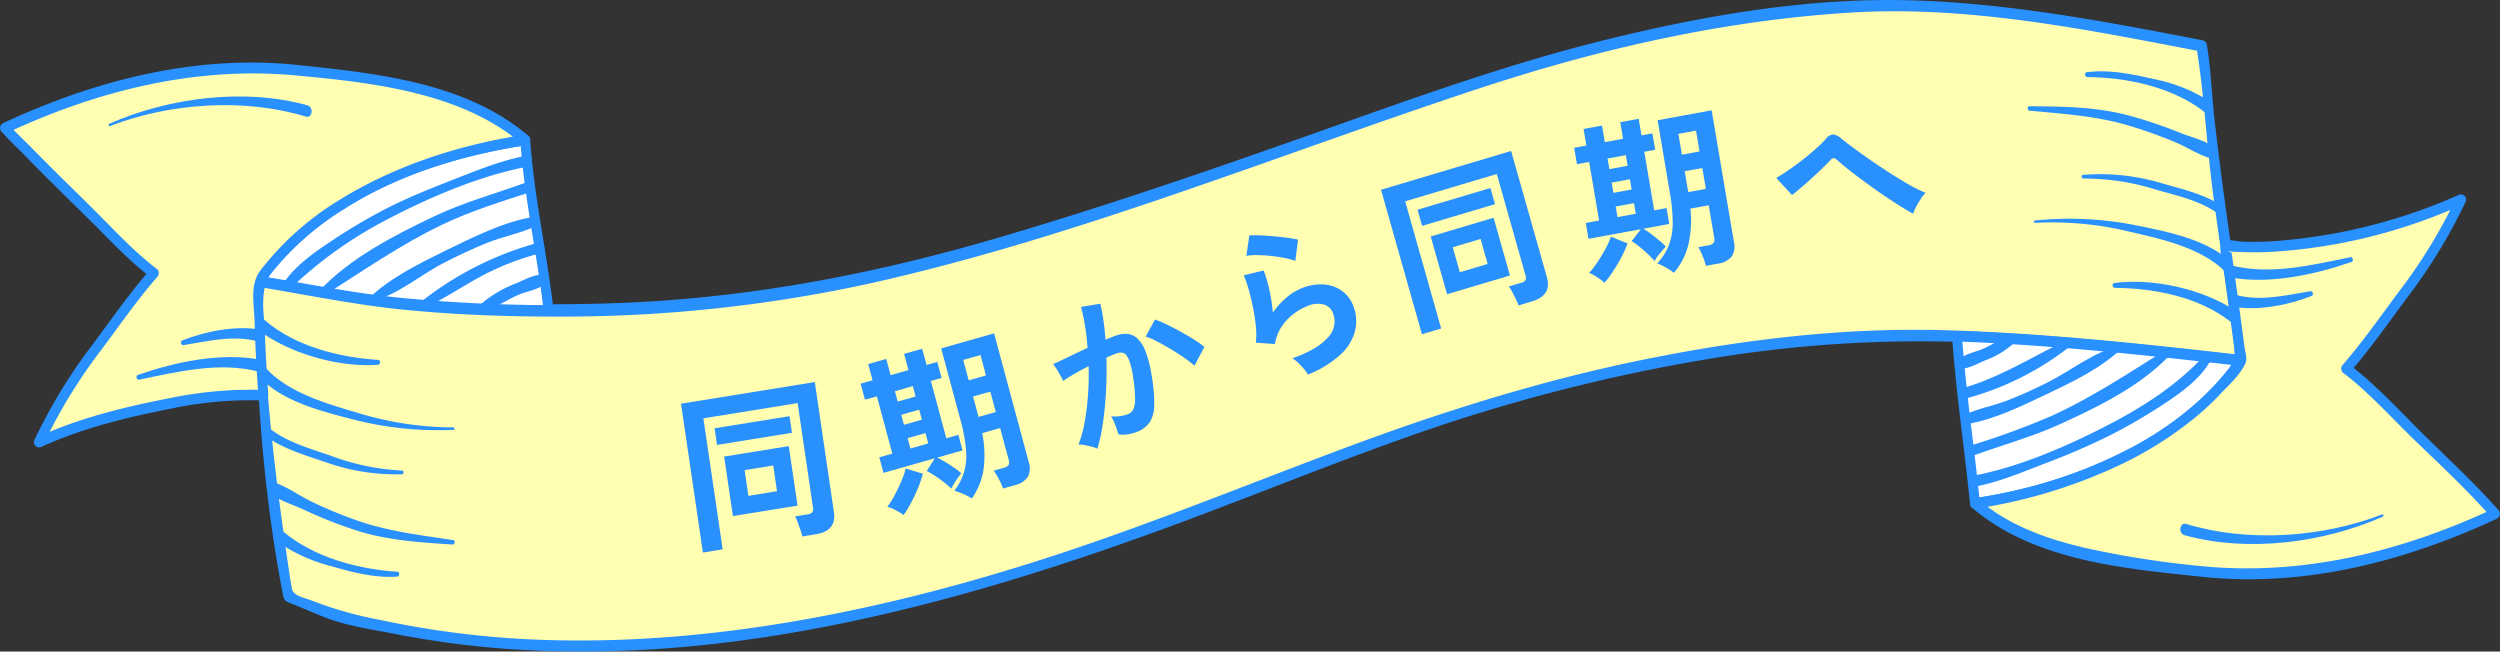 <svg xmlns="http://www.w3.org/2000/svg" width="514.617" height="134.113" viewBox="0 0 514.617 134.113">
  <rect x="0" y="0" width="514.617" height="134.113" fill="#333333" stroke="none"/>
  <g id="グループ_219" data-name="グループ 219" transform="translate(-396.783 -5104.924)">
    <g id="Banner">
      <g id="グループ_162" data-name="グループ 162">
        <path id="パス_641" data-name="パス 641" d="M450.074,5162.807a357.2,357.2,0,0,0,4.01,51.576c.455,3.05,1.354,10.155,2.079,13.373,2.4.94,5.315,2.224,7.718,3.164,25.728,7.155,51.616,8.552,78.17,5.359a376.943,376.943,0,0,0,83.569-19.886c23.722-8.184,46.852-18.343,71-26.166,26.758-8.545,54.952-14.4,83.2-16.153,24.49-.894,53.8,2.293,78.3,5.087-2.161-17.714-5-34.657-6.878-52.408-.422-3.991-.534-8.445-1.242-12.388-21.282-4.1-47.453-9.3-71.146-8.088-24.449,1.3-49.283,6.639-72.333,13.918-26.758,8.549-52.585,18.623-79.343,27.171-28.231,9.135-57.648,17.969-87.366,20.313-26.683,1.977-53.229,1.615-79.836-2.975C456.844,5164.259,453.194,5163.251,450.074,5162.807Z" fill="#fffeb1"/>
        <g id="グループ_161" data-name="グループ 161">
          <path id="パス_642" data-name="パス 642" d="M449.354,5162.894c.014,21.433,1.593,43.264,5.639,64.291.27,1.4.5,1.476,1.812,2,2.228.89,4.431,1.855,6.659,2.746,4.672,1.865,10.086,2.588,14.978,3.556a192.8,192.8,0,0,0,30.874,3.428c42.635,1.447,85.359-10,125.418-24.557,18.295-6.645,36.306-14.148,54.691-20.52a362.169,362.169,0,0,1,58.02-14.852,263.716,263.716,0,0,1,55.894-3.562c18.252.795,36.443,2.818,54.6,4.89a1.14,1.14,0,0,0,1.254-1.281c-1.337-10.861-2.936-21.681-4.422-32.521q-1.164-8.492-2.141-17.016c-.574-5.079-.73-10.218-1.551-15.26a1.169,1.169,0,0,0-.918-1.025c-19.9-3.839-39.888-7.675-60.156-8.226-20.994-.572-42.177,3.081-62.576,8.1-20.919,5.145-41.277,12.614-61.631,19.819-20.86,7.384-41.787,14.544-62.977,20.79-25.421,7.492-50.965,12.447-77.343,13.548a339.323,339.323,0,0,1-38.3-.525c-12.456-.889-24.607-3.2-36.933-5.049-1.386-.209-1.721,2.057-.339,2.287,10.183,1.695,20.167,3.771,30.461,4.771,10.373,1.006,20.8,1.38,31.209,1.365a296.274,296.274,0,0,0,64.851-6.948c42.771-9.627,83.732-26.5,125.412-40.2,24.661-8.1,50.04-13.828,75.842-15.424,24.217-1.5,48.417,3.433,72.138,8q-.461-.511-.918-1.024c1.658,10.166,2.128,20.634,3.506,30.867,1.525,11.313,3.223,22.6,4.619,33.928l1.254-1.28c-20.179-2.3-40.394-4.487-60.691-5.1-20.845-.632-41.508,1.812-61.978,5.939-21.136,4.26-41.732,10.706-62.014,18.291-20.7,7.739-41.167,16.152-62.177,22.9-35.352,11.366-73.437,18.828-110.456,16.205a191.068,191.068,0,0,1-25.883-3.7,78.422,78.422,0,0,1-14.07-3.974c-1.277-.531-3.831-.908-4.121-2.413-.371-1.914-.638-3.853-.92-5.785-2.793-19.139-4.977-38.257-5.173-57.652C450.785,5161.717,449.352,5161.91,449.354,5162.894Z" fill="#2890ff"/>
        </g>
      </g>
      <g id="グループ_164" data-name="グループ 164">
        <path id="パス_643" data-name="パス 643" d="M801.517,5192.752c.625,4.987,1.271,10.59,1.822,15.809,19.528-2.932,42.754-12.057,54.77-29.4-18.16-2.072-38.96-4.355-58.485-5.035C800.006,5179.34,800.9,5187.792,801.517,5192.752Z" fill="#fff"/>
        <g id="グループ_163" data-name="グループ 163">
          <path id="パス_644" data-name="パス 644" d="M800.5,5192.874q.981,7.9,1.821,15.809a1.044,1.044,0,0,0,1.128.96c20.418-3.158,42.595-11.651,55.454-29.8a1.119,1.119,0,0,0-.64-1.755c-19.448-2.215-38.927-4.321-58.484-5.034a1.073,1.073,0,0,0-1.173,1.2c.473,6.225,1.135,12.434,1.894,18.626a1.022,1.022,0,1,0,2.028-.244c-.758-6.192-1.421-12.4-1.894-18.626q-.586.6-1.173,1.2c19.557.715,39.036,2.819,58.484,5.035q-.318-.877-.639-1.755c-12.528,17.688-34.2,25.92-54.085,29,.376.321.751.641,1.129.961q-.843-7.912-1.822-15.809A1.022,1.022,0,1,0,800.5,5192.874Z" fill="#2890ff"/>
        </g>
      </g>
      <g id="グループ_168" data-name="グループ 168">
        <path id="パス_645" data-name="パス 645" d="M509.7,5168.816c-.22-1.968-.473-4.056-.735-5.634-.906-5.508-1.445-8.891-2.24-13.677a143.177,143.177,0,0,1-1.829-15.769c-19.528,2.933-42.805,11.728-54.82,29.071,3.12.444,6.77,1.452,9.891,1.9A294.93,294.93,0,0,0,509.7,5168.816Z" fill="#fff"/>
        <g id="グループ_167" data-name="グループ 167">
          <g id="グループ_166" data-name="グループ 166">
            <g id="グループ_165" data-name="グループ 165">
              <path id="パス_646" data-name="パス 646" d="M510.713,5168.695c-1.34-11.755-3.991-23.244-4.8-35.081a1.042,1.042,0,0,0-1.129-.959c-20.375,3.147-42.639,11.318-55.5,29.473a1.12,1.12,0,0,0,.64,1.755c9.86,1.56,19.573,3.541,29.522,4.545,10.094,1.019,20.238,1.431,30.374,1.471,1.315,0,1.072-2.161-.228-2.164-10.4-.043-20.781-.545-31.136-1.59-9.508-.961-18.79-2.923-28.214-4.414q.318.877.638,1.755c12.533-17.688,34.293-25.6,54.136-28.667-.376-.319-.751-.641-1.127-.961.813,11.837,3.463,23.326,4.8,35.08A1.022,1.022,0,1,0,510.713,5168.695Z" fill="#2890ff"/>
            </g>
          </g>
        </g>
      </g>
      <g id="グループ_170" data-name="グループ 170">
        <path id="パス_647" data-name="パス 647" d="M803.339,5208.561c10.889,9.648,30.207,11.983,43.757,13.651,11.211,1.513,21.643.917,35.174-1.635a133.273,133.273,0,0,0,28.093-9.882c-1.855-2.193-3.434-3.4-5.238-5.349-3.909-4.025-8.132-8.268-12.33-12.258-4.372-4.279-8.177-8.676-13.058-12.273,2.08-2.315,8.746-11.278,11.941-15.555,3.371-4.51,9.1-13.385,11.71-19.25-8.982,4.227-18.547,6.347-28.125,8.205a69.991,69.991,0,0,1-20.246,1.371l-.076.076c1.094,7.771,2.2,15.558,3.168,23.5C846.093,5196.5,822.867,5205.629,803.339,5208.561Z" fill="#fffeb1"/>
        <g id="グループ_169" data-name="グループ 169">
          <path id="パス_648" data-name="パス 648" d="M802.7,5209.413c12.861,11.039,31.668,12.583,47.471,14.254,20.807,2.2,41.6-3.115,60.569-11.961a1.13,1.13,0,0,0,.439-1.663c-4.646-5.269-9.846-10.123-14.844-15.009-5.222-5.1-10.178-10.682-15.963-15.071l.161,1.531c4.278-4.881,8.041-10.334,11.942-15.555a108.839,108.839,0,0,0,11.845-19.49,1.065,1.065,0,0,0-1.314-1.45,113.472,113.472,0,0,1-38.473,9.587,59.176,59.176,0,0,1-6.271.071c-.855-.032-3.177-.643-3.859.055-1.152,1.184-.1,3.75.1,5.189q.772,5.511,1.518,11.026c.468,3.5,1.732,7.078-.506,9.977a52.5,52.5,0,0,1-6,6.415,68.653,68.653,0,0,1-14.051,9.754,99.9,99.9,0,0,1-32.239,10.4c-1.3.2-1.076,2.367.228,2.165a106.374,106.374,0,0,0,30.932-9.6,75.894,75.894,0,0,0,14.045-8.994,53.484,53.484,0,0,0,5.388-5c1.694-1.8,4.238-4.08,5.223-6.451.377-.9-.15-2.443-.266-3.359-.231-1.854-.476-3.708-.721-5.56-.488-3.678-1-7.352-1.518-11.026q-.2-1.373-.387-2.745-1.333-.335-.074-.19,1.257.062,2.515.109c2.059.074,4.115.038,6.174-.08a111.794,111.794,0,0,0,39-9.731q-.656-.727-1.314-1.451a108.961,108.961,0,0,1-11.991,19.569c-3.761,5.039-7.4,10.291-11.524,15a1.14,1.14,0,0,0,.161,1.531c5.452,4.135,10.046,9.364,15,14.13,5.217,5.023,10.632,10.088,15.448,15.549q.219-.833.438-1.663c-18.756,8.748-38.943,13.759-59.491,11.833a195.587,195.587,0,0,1-23.144-3.508c-8.256-1.793-16.719-4.586-23.373-10.3C802.949,5206.829,801.676,5208.531,802.7,5209.413Z" fill="#2890ff"/>
        </g>
      </g>
      <g id="グループ_173" data-name="グループ 173">
        <path id="パス_649" data-name="パス 649" d="M403.058,5136.622c3.909,4.023,8.133,8.269,12.329,12.257,4.373,4.279,8.178,8.675,13.059,12.273-2.079,2.314-8.746,11.278-11.942,15.554-3.369,4.511-9.1,13.387-11.709,19.252,8.981-4.227,18.547-6.347,28.126-8.206a68.35,68.35,0,0,1,18.057-1.478c-.56-7.79-.879-15.611-.9-23.467,12.015-17.343,35.292-26.138,54.82-29.071-10.888-9.647-30.257-12.313-43.807-13.98-11.21-1.513-21.642-.918-35.173,1.634a133.175,133.175,0,0,0-28.1,9.884C399.675,5133.465,401.253,5134.67,403.058,5136.622Z" fill="#fffeb1"/>
        <g id="グループ_172" data-name="グループ 172">
          <g id="グループ_171" data-name="グループ 171">
            <path id="パス_650" data-name="パス 650" d="M402.422,5137.473c4.333,4.451,8.783,8.755,13.2,13.114,3.981,3.936,7.753,8.05,12.19,11.416l-.161-1.529c-4.278,4.88-8.041,10.333-11.942,15.554a108.481,108.481,0,0,0-11.844,19.49,1.066,1.066,0,0,0,1.313,1.452c8.524-3.916,17.518-6.086,26.611-7.892a79.145,79.145,0,0,1,19.032-1.728,1.075,1.075,0,0,0,1.175-1.2q-.435-6.195-.68-12.4c-.162-4.134-1.234-9.342,1.351-12.686a57.987,57.987,0,0,1,14.953-13.094c11.292-7.207,24.451-11.153,37.391-13.153a1.119,1.119,0,0,0,.523-1.933c-12.879-11.065-31.661-12.91-47.522-14.585-20.808-2.2-41.6,3.115-60.571,11.962a1.131,1.131,0,0,0-.438,1.662c1.722,1.95,3.631,3.675,5.422,5.548.94.983,2.2-.729,1.272-1.7-1.666-1.743-3.455-3.334-5.058-5.148-.146.555-.292,1.108-.439,1.662,18.758-8.748,38.947-13.759,59.494-11.833,15.435,1.447,34.085,3.414,46.567,14.136q.263-.966.522-1.933c-13.743,2.123-27.284,6.487-39.249,14.123a59.49,59.49,0,0,0-15.077,13.724c-2.339,3.025-1.361,6.973-1.26,10.732.135,5.06.416,10.114.77,15.162l1.173-1.2a82.286,82.286,0,0,0-19.58,1.716c-9.265,1.811-18.462,4.045-27.141,8.033q.654.727,1.312,1.453a109,109,0,0,1,11.991-19.572c3.762-5.037,7.4-10.289,11.525-15a1.138,1.138,0,0,0-.162-1.53c-4.431-3.362-8.242-7.453-12.192-11.416-4.378-4.4-8.862-8.664-13.2-13.114C402.745,5134.795,401.482,5136.506,402.422,5137.473Z" fill="#2890ff"/>
          </g>
        </g>
      </g>
      <g id="グループ_179" data-name="グループ 179">
        <g id="グループ_174" data-name="グループ 174">
          <path id="パス_651" data-name="パス 651" d="M478.575,5222.611c-8.04-.511-17.3-2.948-23.681-8.447-1.181-1.018-2.689,1.025-1.46,1.956a34.326,34.326,0,0,0,11.5,5.342c4.448,1.263,8.986,2.476,13.62,2.16C479.087,5223.586,479.117,5222.644,478.575,5222.611Z" fill="#2890ff"/>
        </g>
        <g id="グループ_175" data-name="グループ 175">
          <path id="パス_652" data-name="パス 652" d="M474.631,5179.01c-7.941-.509-17.031-2.735-23.35-8.177-1.182-1.018-2.69,1.027-1.461,1.956,6.6,4.991,16.75,7.793,24.79,7.232C475.143,5179.983,475.173,5179.044,474.631,5179.01Z" fill="#2890ff"/>
        </g>
        <g id="グループ_176" data-name="グループ 176">
          <path id="パス_653" data-name="パス 653" d="M490.033,5216.1c-6.627-1.019-13.1-1.752-19.5-3.947a92.814,92.814,0,0,1-9.406-3.867c-2.68-1.263-5.32-3.281-8.13-4.126-1.121-.338-1.662,1.4-.862,2.092,2.008,1.74,5.011,2.542,7.353,3.659a89.722,89.722,0,0,0,10.284,4.077c6.519,2.171,13.351,2.576,20.123,3.02C490.444,5217.04,490.591,5216.182,490.033,5216.1Z" fill="#2890ff"/>
        </g>
        <g id="グループ_177" data-name="グループ 177">
          <path id="パス_654" data-name="パス 654" d="M479.554,5201.795a48.653,48.653,0,0,1-14.623-3.04c-4.347-1.518-9.113-2.781-12.807-5.769-.889-.719-1.981.758-1.075,1.436,3.919,2.938,8.762,4.261,13.267,5.812a43.307,43.307,0,0,0,15.222,2.319C479.941,5202.544,479.958,5201.807,479.554,5201.795Z" fill="#2890ff"/>
        </g>
        <g id="グループ_178" data-name="グループ 178">
          <path id="パス_655" data-name="パス 655" d="M490.105,5192.907a67.961,67.961,0,0,1-20.093-3.123c-6.152-1.822-13.745-4-18.394-8.977-.994-1.064-2.4.79-1.372,1.836,4.759,4.855,12.3,6.837,18.522,8.435a69.8,69.8,0,0,0,21.389,2.32C490.459,5193.378,490.4,5192.9,490.105,5192.907Z" fill="#2890ff"/>
        </g>
      </g>
      <g id="グループ_185" data-name="グループ 185">
        <g id="グループ_180" data-name="グループ 180">
          <path id="パス_656" data-name="パス 656" d="M826.5,5120.795c7.981.061,17.325,1.985,23.908,7.075,1.239.956,2.72-1.1,1.463-1.957a34.036,34.036,0,0,0-11.755-4.725c-4.5-1.012-9.111-1.981-13.723-1.407C825.765,5119.86,825.9,5120.791,826.5,5120.795Z" fill="#2890ff"/>
        </g>
        <g id="グループ_181" data-name="グループ 181">
          <path id="パス_657" data-name="パス 657" d="M832.165,5164.181c7.885.062,17.046,1.788,23.564,6.822,1.24.957,2.722-1.1,1.463-1.955-6.867-4.635-17.1-6.9-25.134-5.881C831.429,5163.246,831.565,5164.176,832.165,5164.181Z" fill="#2890ff"/>
        </g>
        <g id="グループ_182" data-name="グループ 182">
          <path id="パス_658" data-name="パス 658" d="M814.529,5127.7c6.673.647,13.172,1.037,19.681,2.853a92.163,92.163,0,0,1,10.359,3.656c2.465,1.015,4.918,2.722,7.491,3.34,1.084.261,1.744-1.411.865-2.092-2.1-1.632-5.116-2.269-7.522-3.258a91.9,91.9,0,0,0-9.95-3.367c-6.831-1.935-13.887-1.975-20.906-2.042C814.06,5126.788,814.049,5127.656,814.529,5127.7Z" fill="#2890ff"/>
        </g>
        <g id="グループ_183" data-name="グループ 183">
          <path id="パス_659" data-name="パス 659" d="M825.683,5141.68a48.8,48.8,0,0,1,14.826,2.262c4.358,1.257,9.1,2.23,12.884,4.975.924.67,2-.813,1.076-1.437-3.857-2.581-8.421-3.6-12.766-4.863a44.383,44.383,0,0,0-16.1-1.7C825.135,5140.956,825.227,5141.692,825.683,5141.68Z" fill="#2890ff"/>
        </g>
        <g id="グループ_184" data-name="グループ 184">
          <path id="パス_660" data-name="パス 660" d="M815.7,5150.805a67.107,67.107,0,0,1,19.629,1.855c6.4,1.474,14.341,3.2,19.363,8.04,1.052,1.012,2.449-.848,1.373-1.837-4.889-4.486-12.353-6.089-18.513-7.34a70.179,70.179,0,0,0-21.9-1.209A.248.248,0,0,0,815.7,5150.805Z" fill="#2890ff"/>
        </g>
      </g>
      <g id="グループ_189" data-name="グループ 189">
        <g id="グループ_186" data-name="グループ 186">
          <path id="パス_661" data-name="パス 661" d="M880.59,5157.87c-8.039,1.638-16.581,3.776-24.726,1.625-1.456-.385-1.864,2.181-.366,2.471,8.146,1.577,17.56-.418,25.323-3.115C881.332,5158.674,881.12,5157.761,880.59,5157.87Z" fill="#2890ff"/>
        </g>
        <g id="グループ_187" data-name="グループ 187">
          <path id="パス_662" data-name="パス 662" d="M872.366,5164.874c-5.111.814-10.229,2.156-15.376.742-1.448-.4-1.879,2.227-.367,2.473,5.144.833,11.127-.344,15.974-2.234C873.1,5165.657,872.9,5164.788,872.366,5164.874Z" fill="#2890ff"/>
        </g>
        <g id="グループ_188" data-name="グループ 188">
          <path id="パス_663" data-name="パス 663" d="M887.1,5210.826c-12.3,4.773-27.693,5.8-40.287,1.949-1.353-.414-1.712,1.941-.344,2.321,12.925,3.593,28.523,1.611,40.8-3.81C887.548,5211.163,887.381,5210.718,887.1,5210.826Z" fill="#2890ff"/>
        </g>
      </g>
      <g id="グループ_197" data-name="グループ 197">
        <g id="グループ_196" data-name="グループ 196">
          <g id="グループ_191" data-name="グループ 191">
            <g id="グループ_190" data-name="グループ 190">
              <path id="パス_664" data-name="パス 664" d="M425.4,5183.081c8.037-1.639,16.58-3.775,24.726-1.624,1.456.384,1.864-2.182.366-2.472-8.145-1.577-17.56.417-25.323,3.116C424.661,5182.278,424.873,5183.189,425.4,5183.081Z" fill="#2890ff"/>
            </g>
          </g>
          <g id="グループ_193" data-name="グループ 193">
            <g id="グループ_192" data-name="グループ 192">
              <path id="パス_665" data-name="パス 665" d="M434.557,5175.966c5.11-.814,10.228-2.155,15.376-.742,1.447.4,1.878-2.227.365-2.473-5.143-.833-11.126.344-15.972,2.234C433.819,5175.182,434.022,5176.052,434.557,5175.966Z" fill="#2890ff"/>
            </g>
          </g>
          <g id="グループ_195" data-name="グループ 195">
            <g id="グループ_194" data-name="グループ 194">
              <path id="パス_666" data-name="パス 666" d="M419.432,5130.87c12.295-4.772,27.694-5.8,40.287-1.95,1.353.414,1.713-1.939.344-2.319-12.926-3.6-28.524-1.613-40.8,3.809C418.984,5130.534,419.152,5130.977,419.432,5130.87Z" fill="#2890ff"/>
            </g>
          </g>
        </g>
      </g>
      <g id="グループ_203" data-name="グループ 203">
        <g id="グループ_198" data-name="グループ 198">
          <path id="パス_667" data-name="パス 667" d="M850.19,5178.488c-5.818,6.118-12.576,10.374-19.914,14.151-8.34,4.295-17.934,8.42-27.048,10.157-1.351.257-1.117,2.528.239,2.265,4.86-.943,9.322-2.821,13.946-4.613a147.27,147.27,0,0,0,13.6-5.856,112.811,112.811,0,0,0,11.1-6.445c3.349-2.217,7.244-4.909,9.413-8.524C852.124,5178.623,850.972,5177.664,850.19,5178.488Z" fill="#2890ff"/>
        </g>
        <g id="グループ_199" data-name="グループ 199">
          <path id="パス_668" data-name="パス 668" d="M842.638,5176.928c-7.784,4.872-15.266,9.817-23.593,13.633a160.233,160.233,0,0,1-16.9,6.154c-1.249.41-.491,2.48.759,2.022,6.055-2.22,12.113-3.841,18.025-6.543,7.88-3.6,16.444-7.761,22.614-14.272C844.111,5177.32,843.223,5176.562,842.638,5176.928Z" fill="#2890ff"/>
        </g>
        <g id="グループ_200" data-name="グループ 200">
          <path id="パス_669" data-name="パス 669" d="M810.864,5173.949c-2.191.675-4.2,2.118-6.349,2.968-1.374.545-4.623,1.2-5.021,2.909a.7.7,0,0,0,.233.639c1.28,1.037,4.289-.809,5.623-1.327a18.577,18.577,0,0,0,6.242-3.8A.8.8,0,0,0,810.864,5173.949Z" fill="#2890ff"/>
        </g>
        <g id="グループ_201" data-name="グループ 201">
          <path id="パス_670" data-name="パス 670" d="M833.125,5176.092c-5.241,1.209-10.02,5.107-14.835,7.541q-4,2.022-8.157,3.673c-2.971,1.184-6.266,1.69-9.131,3.086-.906.442-.61,2.03.44,1.864,5.644-.884,11.26-3.642,16.437-6.095,5.26-2.492,11.14-5.288,15.507-9.366C833.631,5176.565,833.514,5176,833.125,5176.092Z" fill="#2890ff"/>
        </g>
        <g id="グループ_202" data-name="グループ 202">
          <path id="パス_671" data-name="パス 671" d="M822.1,5175.009c-7.3,3.518-13.8,7.732-21.643,9.912-1.313.364-.511,2.434.782,2.084a59.44,59.44,0,0,0,21.54-10.7C823.418,5175.809,822.835,5174.656,822.1,5175.009Z" fill="#2890ff"/>
        </g>
      </g>
      <g id="グループ_215" data-name="グループ 215">
        <g id="グループ_214" data-name="グループ 214">
          <g id="グループ_205" data-name="グループ 205">
            <g id="グループ_204" data-name="グループ 204">
              <path id="パス_672" data-name="パス 672" d="M456.234,5164.635a86.319,86.319,0,0,1,20.9-14.873c8.69-4.514,18.728-8.727,28.23-10.531,1.35-.256,1.118-2.528-.239-2.266-5.372,1.038-10.327,3.1-15.434,5.091-4.477,1.746-8.985,3.557-13.29,5.752a112.145,112.145,0,0,0-10.94,6.433c-3.656,2.419-7.9,5.263-10.4,9.1C454.533,5164.14,455.479,5165.37,456.234,5164.635Z" fill="#2890ff"/>
            </g>
          </g>
          <g id="グループ_207" data-name="グループ 207">
            <g id="グループ_206" data-name="グループ 206">
              <path id="パス_673" data-name="パス 673" d="M463.415,5165.773c8.1-5.071,15.782-10.483,24.384-14.6,5.956-2.854,12.161-4.74,18.385-6.785,1.25-.41.491-2.481-.758-2.023-6.575,2.414-13.108,4.138-19.492,7.191-8.13,3.887-17.034,8.456-23.421,15.227C461.943,5165.381,462.829,5166.14,463.415,5165.773Z" fill="#2890ff"/>
            </g>
          </g>
          <g id="グループ_209" data-name="グループ 209">
            <g id="グループ_208" data-name="グループ 208">
              <path id="パス_674" data-name="パス 674" d="M496.109,5169.245c2.653-.914,5.047-2.663,7.658-3.74,1.517-.625,4.962-1.177,5.643-2.892a.719.719,0,0,0-.326-.9c-1.474-.859-4.686.994-6.151,1.57a24.83,24.83,0,0,0-7.551,4.578A.8.8,0,0,0,496.109,5169.245Z" fill="#2890ff"/>
            </g>
          </g>
          <g id="グループ_211" data-name="グループ 211">
            <g id="グループ_210" data-name="グループ 210">
              <path id="パス_675" data-name="パス 675" d="M473,5167.006c5.322-1.132,10.239-5.44,15.067-7.936,2.919-1.509,5.894-2.9,8.923-4.135,3.328-1.364,7.017-1.968,10.236-3.532.9-.44.611-2.034-.44-1.864-6.309,1.016-12.6,4.191-18.358,7.007-5.293,2.59-11.334,5.571-15.689,9.759C472.5,5166.539,472.608,5167.09,473,5167.006Z" fill="#2890ff"/>
            </g>
          </g>
          <g id="グループ_213" data-name="グループ 213">
            <g id="グループ_212" data-name="グループ 212">
              <path id="パス_676" data-name="パス 676" d="M484.033,5168.429c4.092-2,7.961-4.557,11.974-6.739a55.047,55.047,0,0,1,12.17-4.674c1.145-.309.64-2.46-.508-2.157a67.221,67.221,0,0,0-24.318,12.273C482.713,5167.626,483.3,5168.787,484.033,5168.429Z" fill="#2890ff"/>
            </g>
          </g>
        </g>
      </g>
    </g>
    <g id="グループ_218" data-name="グループ 218">
      <g id="グループ_217" data-name="グループ 217">
        <g id="グループ_216" data-name="グループ 216">
          <path id="パス_677" data-name="パス 677" d="M541.469,5218.662l-4.5-30.639,27.536-4.454,3.933,26.756q.57,3.883-3.7,4.573l-2.813.455a11.483,11.483,0,0,0-.39-1.382q-.269-.79-.55-1.555a6.774,6.774,0,0,0-.548-1.195l2.581-.417a1.61,1.61,0,0,0,.957-.408,1.227,1.227,0,0,0,.157-1l-3.159-21.5-19.4,3.136L545.54,5218Zm2.911-22.154-.5-3.424,15.423-2.494.5,3.424Zm3.271,14.649-1.8-12.249,13.3-2.151,1.8,12.248Zm3.183-4.164,5.891-.954-.778-5.294-5.891.952Z" fill="#2890ff"/>
          <path id="パス_678" data-name="パス 678" d="M592.629,5205.512a20.429,20.429,0,0,0-1.558-1.334q-.9-.707-1.832-1.313a16.537,16.537,0,0,0-1.69-.982l1.659-2.619-10.563,3-.861-3.2,2.681-.761-3.177-11.8-2.455.7-.889-3.3,2.455-.7-.9-3.335,3.715-1.056.9,3.335,3.682-1.046-.9-3.335,3.715-1.056.9,3.336,2.2-.624.889,3.3-2.2.624,3.177,11.8,2.487-.706.862,3.2-5.233,1.487a16.568,16.568,0,0,1,1.688.909q.935.568,1.831,1.183a13.229,13.229,0,0,1,1.45,1.125q-.234.289-.652.87c-.278.388-.547.79-.8,1.209A7.87,7.87,0,0,0,592.629,5205.512Zm-9.841,5.424a13.073,13.073,0,0,0-1.683-1.021,8.456,8.456,0,0,0-1.665-.693,11.275,11.275,0,0,0,1.008-1.49q.559-.954,1.122-2.1t1.006-2.267a12.668,12.668,0,0,0,.629-1.993l3.555,1.064a23.3,23.3,0,0,1-1.054,3.058q-.678,1.619-1.454,3.06A20.5,20.5,0,0,1,582.788,5210.936Zm-1.211-23.351,3.683-1.046-.574-2.132L581,5185.453Zm1.288,4.781,3.682-1.047-.556-2.063-3.682,1.046Zm1.315,4.883,3.682-1.046-.574-2.132-3.683,1.046Zm12.647,10.291a10.269,10.269,0,0,0-1.688-.909,13.744,13.744,0,0,0-1.909-.7,11.828,11.828,0,0,0,2-3.809,12.61,12.61,0,0,0,.405-4.631,35.023,35.023,0,0,0-1.176-6.238l-3.937-14.617,10.887-3.093,7.132,26.483a3.906,3.906,0,0,1-.171,3.047,4.464,4.464,0,0,1-2.779,1.753l-2.326.66a15.69,15.69,0,0,0-.874-1.954,11.313,11.313,0,0,0-1.054-1.719l2.132-.606a1.462,1.462,0,0,0,.923-.576,1.252,1.252,0,0,0,.054-.96l-1.788-6.638-3.682,1.047a22.9,22.9,0,0,1,.263,7.5A14.044,14.044,0,0,1,596.827,5207.54Zm-.639-24.328,3.553-1.009-1.13-4.2-3.553,1.009Zm2.028,7.532,3.554-1.01-1.131-4.2-3.553,1.01Z" fill="#2890ff"/>
          <path id="パス_679" data-name="パス 679" d="M622.68,5197.286a6,6,0,0,0-1.137-.4c-.5-.135-1-.248-1.507-.342a5.64,5.64,0,0,0-1.25-.112,24.019,24.019,0,0,0,1.271-4.61,52.373,52.373,0,0,0,.687-5.571,59.264,59.264,0,0,0,.125-5.953q-1.539.79-2.946,1.6t-2.292,1.441q-.184-.425-.569-1.118t-.795-1.357a6.72,6.72,0,0,0-.7-.977q.7-.332,1.837-.858t2.5-1.2q1.37-.67,2.755-1.288-.172-2.323-.519-4.487a39.213,39.213,0,0,0-.833-3.958l3.974-.652q.383,1.6.652,3.492t.41,3.922c.414-.176.786-.33,1.119-.465s.626-.247.879-.339a6.111,6.111,0,0,1,2.405-.4,3.444,3.444,0,0,1,2.112.9,6.975,6.975,0,0,1,1.717,2.669,23.393,23.393,0,0,1,1.252,4.9,32.482,32.482,0,0,1,.548,6.2,6.635,6.635,0,0,1-.995,3.619,5.634,5.634,0,0,1-2.77,1.956,8.681,8.681,0,0,1-1.8.448,6.017,6.017,0,0,1-1.785-.012q-.238-.783-.669-1.914a11.207,11.207,0,0,0-.848-1.812,7.705,7.705,0,0,0,3.354-.389,2.166,2.166,0,0,0,1.152-.931,4.673,4.673,0,0,0,.423-2.2,28.232,28.232,0,0,0-.393-4.383,15.843,15.843,0,0,0-.895-3.782q-.512-1.158-1.147-1.343a2.208,2.208,0,0,0-1.392.091q-.885.323-2.081.872.112,3.482-.077,6.958t-.639,6.519A35.832,35.832,0,0,1,622.68,5197.286Zm19.982-17.089a25.08,25.08,0,0,0-2.142-1.643q-1.319-.921-2.8-1.8t-2.833-1.581a13.559,13.559,0,0,0-2.263-.973l1.91-3.5a21.9,21.9,0,0,1,2.339.985q1.368.657,2.865,1.474t2.824,1.659a19.6,19.6,0,0,1,2.138,1.532Z" fill="#2890ff"/>
          <path id="パス_680" data-name="パス 680" d="M666.035,5182.024a9.611,9.611,0,0,0-.825-1.133A14.335,14.335,0,0,0,664,5179.6a5.94,5.94,0,0,0-1.194-.916q5.076-1.778,7.22-4.19a4.7,4.7,0,0,0,1.2-4.986,2.871,2.871,0,0,0-1.986-1.909,5.154,5.154,0,0,0-3.259.288,12.042,12.042,0,0,0-2.852,1.6,10.631,10.631,0,0,0-2.5,2.624,9.115,9.115,0,0,0-1.409,3.637l-3.937-.293a14.311,14.311,0,0,0,.016-3.336,37.39,37.39,0,0,0-.6-3.939q-.413-2.013-.91-3.764a19.4,19.4,0,0,0-.995-2.819l4.112-.992a28.707,28.707,0,0,1,1.159,3.955,33.75,33.75,0,0,1,.726,4.729,15.471,15.471,0,0,1,2.829-3.131,11.336,11.336,0,0,1,3.194-1.937,10.235,10.235,0,0,1,4.582-.732,7.2,7.2,0,0,1,3.7,1.37,6.738,6.738,0,0,1,2.307,3.177,8.536,8.536,0,0,1,.3,5.081,10.081,10.081,0,0,1-3,4.813A22.1,22.1,0,0,1,666.035,5182.024Zm-2.611-23.4a15.978,15.978,0,0,0-2.358-.626q-1.329-.256-2.743-.4t-2.726-.163a12.215,12.215,0,0,0-2.253.153l.616-4.192a17.957,17.957,0,0,1,2.211-.022q1.308.055,2.77.184t2.8.307a20.842,20.842,0,0,1,2.241.4Z" fill="#2890ff"/>
          <path id="パス_681" data-name="パス 681" d="M689.485,5173.723l-8.424-29.741L707.843,5136l7.356,25.972q1.068,3.768-3.085,5.006l-2.736.815a11.738,11.738,0,0,0-.565-1.317q-.369-.746-.748-1.468a6.679,6.679,0,0,0-.7-1.111l2.51-.748a1.611,1.611,0,0,0,.9-.527,1.223,1.223,0,0,0,.028-1.012l-5.911-20.867-18.862,5.622,7.414,26.177Zm.036-22.305-.942-3.323,15-4.47.942,3.323Zm5.138,14.075-3.368-11.89,12.94-3.857,3.368,11.89Zm2.625-4.535,5.73-1.708-1.456-5.14-5.73,1.708Z" fill="#2890ff"/>
          <path id="パス_682" data-name="パス 682" d="M737.364,5158.657q-.593-.687-1.424-1.478t-1.7-1.483a16.559,16.559,0,0,0-1.588-1.139l1.9-2.453-10.785,1.987-.554-3.27,2.737-.5-2.044-12.062-2.507.462-.571-3.376,2.506-.462-.578-3.411,3.793-.7.578,3.411,3.76-.693-.578-3.411,3.793-.7.578,3.411,2.243-.414.572,3.376-2.243.414,2.044,12.061,2.54-.468.554,3.271-5.343.984a16.228,16.228,0,0,1,1.592,1.067q.876.654,1.709,1.353a13.5,13.5,0,0,1,1.336,1.258q-.262.266-.731.806t-.914,1.129A7.833,7.833,0,0,0,737.364,5158.657Zm-10.3,4.472a12.945,12.945,0,0,0-1.577-1.178,8.481,8.481,0,0,0-1.59-.849,11.254,11.254,0,0,0,1.142-1.389q.648-.9,1.314-1.983t1.215-2.164a12.842,12.842,0,0,0,.813-1.927l3.434,1.4a23.11,23.11,0,0,1-1.337,2.947q-.826,1.55-1.734,2.912A20.582,20.582,0,0,1,727.068,5163.129Zm1-23.393,3.76-.692-.37-2.18-3.76.692Zm.828,4.889,3.76-.693-.358-2.11-3.759.693Zm.846,4.993,3.76-.693-.369-2.18-3.76.693Zm11.6,11.46a10.213,10.213,0,0,0-1.593-1.066,13.606,13.606,0,0,0-1.832-.877,11.8,11.8,0,0,0,2.348-3.606,12.655,12.655,0,0,0,.84-4.579,34.974,34.974,0,0,0-.58-6.33L738,5129.675l11.115-2.048,4.588,27.078a3.912,3.912,0,0,1-.457,3.021,4.456,4.456,0,0,1-2.929,1.482l-2.375.438a15.567,15.567,0,0,0-.684-2.032,11.353,11.353,0,0,0-.885-1.813l2.176-.4a1.46,1.46,0,0,0,.973-.487,1.254,1.254,0,0,0,.144-.952l-1.15-6.786-3.76.693a22.963,22.963,0,0,1-.447,7.5A14.062,14.062,0,0,1,741.346,5161.078Zm1.662-24.312,3.628-.668-.727-4.29-3.628.669Zm1.3,7.7,3.628-.669-.727-4.29-3.628.668Z" fill="#2890ff"/>
          <path id="パス_683" data-name="パス 683" d="M790.6,5148.918q-1.124-.593-2.712-1.593t-3.384-2.224q-1.8-1.224-3.578-2.52t-3.326-2.514q-1.545-1.218-2.578-2.136-.518-.478-.785-.465a1.338,1.338,0,0,0-.722.462q-1,1.083-2.338,2.342t-2.751,2.5q-1.419,1.247-2.758,2.308l-3.257-3.536q.987-.544,2.4-1.5t2.9-2.117q1.487-1.159,2.791-2.309a22.978,22.978,0,0,0,2.111-2.081,2.011,2.011,0,0,1,1.528-.928,3.065,3.065,0,0,1,1.684.853q.791.645,2.35,1.807t3.545,2.539q1.984,1.377,4.087,2.73t4.027,2.445a25.28,25.28,0,0,0,3.349,1.637,6.521,6.521,0,0,0-.984,1.207,18.663,18.663,0,0,0-.97,1.635A8.339,8.339,0,0,0,790.6,5148.918Z" fill="#2890ff"/>
        </g>
      </g>
    </g>
  </g>
</svg>
